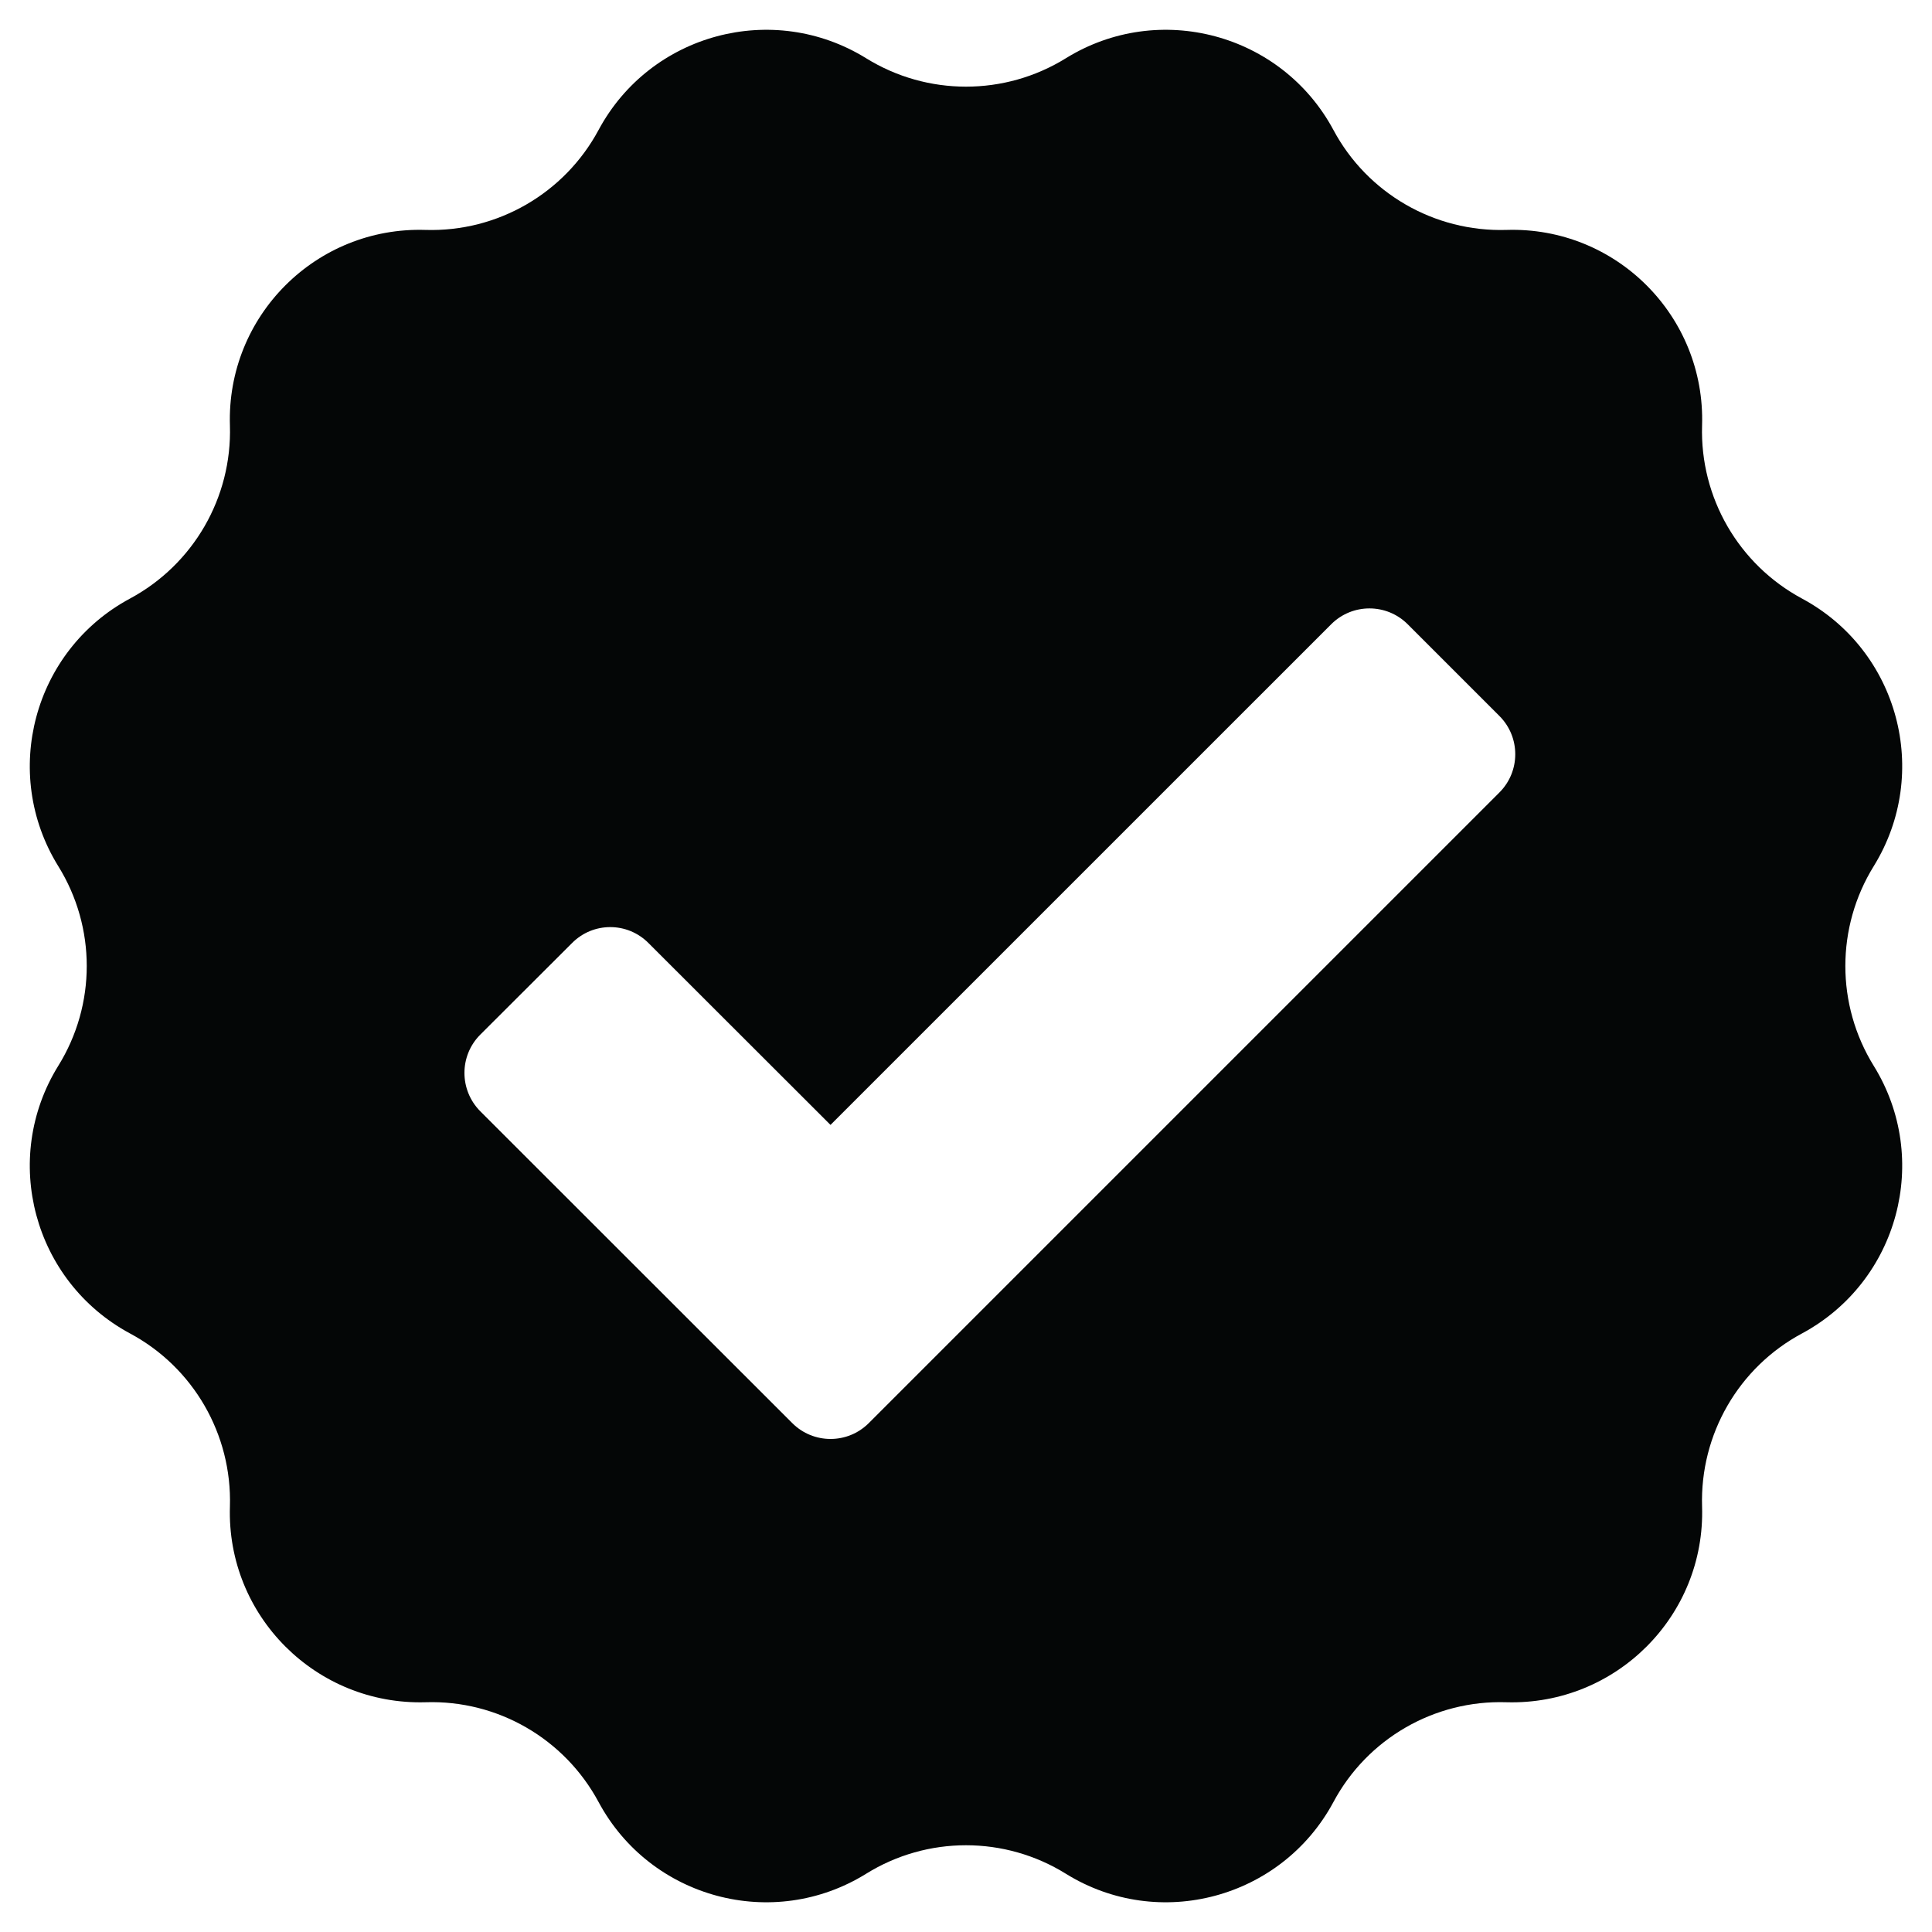 <?xml version="1.0" encoding="UTF-8"?><svg xmlns="http://www.w3.org/2000/svg" xmlns:xlink="http://www.w3.org/1999/xlink" height="45.4" preserveAspectRatio="xMidYMid meet" version="1.0" viewBox="-0.7 -0.7 45.4 45.4" width="45.4" zoomAndPan="magnify"><g id="change1_1"><path d="M 34.535 17.922 L 19.715 32.742 C 19.219 33.238 18.414 33.238 17.918 32.742 L 10.586 25.414 C 10.09 24.914 10.09 24.109 10.586 23.613 L 12.742 21.461 C 13.238 20.961 14.043 20.961 14.539 21.461 L 18.816 25.734 L 30.582 13.969 C 31.078 13.473 31.883 13.473 32.379 13.969 L 34.535 16.125 C 35.031 16.621 35.031 17.426 34.535 17.922 Z M 43.332 24.348 C 42.441 22.91 42.441 21.09 43.332 19.652 C 44.684 17.461 43.914 14.586 41.648 13.367 C 40.156 12.566 39.246 10.992 39.297 9.301 C 39.379 6.727 37.273 4.621 34.699 4.703 C 33.008 4.754 31.43 3.844 30.633 2.352 C 29.414 0.086 26.535 -0.684 24.348 0.668 C 22.91 1.559 21.09 1.559 19.652 0.668 C 17.465 -0.684 14.586 0.086 13.367 2.352 C 12.566 3.844 10.992 4.754 9.301 4.703 C 6.727 4.621 4.621 6.727 4.703 9.301 C 4.754 10.992 3.844 12.566 2.352 13.367 C 0.086 14.586 -0.684 17.465 0.668 19.652 C 1.562 21.09 1.562 22.91 0.668 24.348 C -0.684 26.535 0.086 29.41 2.352 30.633 C 3.844 31.43 4.754 33.008 4.703 34.699 C 4.621 37.27 6.727 39.375 9.301 39.301 C 10.992 39.246 12.566 40.156 13.367 41.648 C 14.586 43.914 17.465 44.688 19.652 43.332 C 21.09 42.438 22.91 42.438 24.348 43.332 C 26.535 44.688 29.414 43.914 30.633 41.648 C 31.43 40.156 33.008 39.246 34.699 39.301 C 37.273 39.375 39.379 37.27 39.297 34.699 C 39.246 33.008 40.156 31.43 41.648 30.633 C 43.914 29.41 44.684 26.535 43.332 24.348" fill="#040606"/></g></svg>